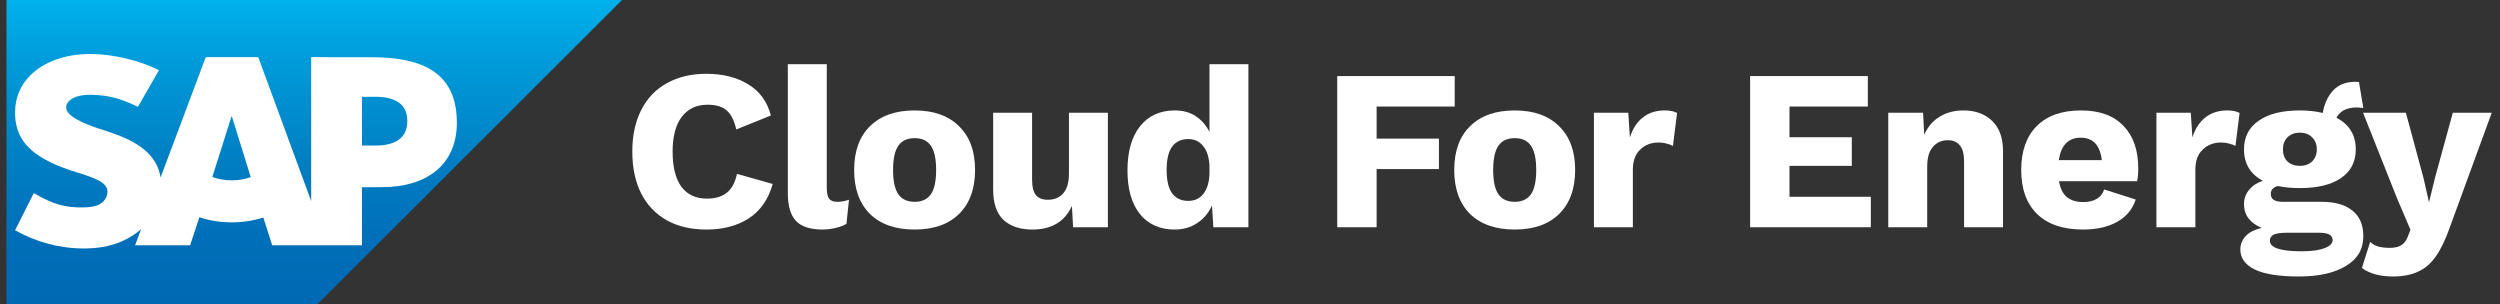 <?xml version="1.0" encoding="UTF-8"?>
<svg xmlns="http://www.w3.org/2000/svg" width="263" height="32" viewBox="0 0 263 32" fill="none">
  <rect x="0" y="0" width="263" height="32" fill="#333333" stroke="none"/>
  <path fill-rule="evenodd" clip-rule="evenodd" d="M0.682 32H33.407L65.435 0H0.682V32Z" fill="url(#paint0_linear_437_8321)"></path>
  <path fill-rule="evenodd" clip-rule="evenodd" d="M39.109 6.017L32.735 6.013V21.153L27.167 6.013H21.646L16.892 18.674C16.386 15.482 13.08 14.38 10.479 13.553C8.762 13.002 6.94 12.192 6.957 11.296C6.971 10.561 7.934 9.878 9.842 9.981C11.125 10.049 12.256 10.152 14.508 11.237L16.722 7.385C14.667 6.34 11.828 5.68 9.501 5.678H9.488C6.775 5.678 4.514 6.556 3.112 8.003C2.135 9.014 1.609 10.297 1.587 11.717C1.552 13.671 2.269 15.057 3.776 16.163C5.048 17.095 6.676 17.699 8.11 18.143C9.88 18.691 11.324 19.167 11.307 20.183C11.294 20.552 11.154 20.897 10.888 21.177C10.447 21.631 9.769 21.802 8.833 21.82C7.028 21.858 5.689 21.575 3.556 20.316L1.587 24.222C3.714 25.431 6.233 26.14 8.803 26.14L9.133 26.136C11.37 26.096 13.176 25.459 14.618 24.299C14.701 24.233 14.775 24.166 14.852 24.098L14.212 25.804H20.002L20.974 22.852C21.991 23.199 23.148 23.391 24.378 23.391C25.574 23.391 26.701 23.207 27.7 22.881L28.636 25.804H38.079V19.691H40.138C45.117 19.691 48.061 17.158 48.061 12.915C48.061 8.187 45.2 6.017 39.109 6.017L39.109 6.017ZM24.378 18.972C23.634 18.972 22.937 18.842 22.336 18.615L24.356 12.248H24.394L26.38 18.633C25.783 18.845 25.102 18.972 24.378 18.972ZM39.483 15.313H38.08V10.182H39.483C41.356 10.182 42.85 10.803 42.85 12.714C42.85 14.691 41.356 15.313 39.483 15.313Z" fill="white"></path>
  <path d="M81.288 19.352C80.839 20.958 80.004 22.163 78.783 22.966C77.562 23.753 76.076 24.147 74.325 24.147C72.719 24.147 71.33 23.826 70.157 23.183C68.984 22.524 68.085 21.585 67.459 20.364C66.832 19.127 66.519 17.657 66.519 15.955C66.519 14.268 66.832 12.806 67.459 11.57C68.085 10.333 68.984 9.393 70.157 8.751C71.33 8.092 72.711 7.763 74.301 7.763C76.036 7.763 77.506 8.132 78.71 8.871C79.915 9.594 80.71 10.686 81.096 12.148L77.458 13.618C77.233 12.654 76.887 11.979 76.421 11.594C75.956 11.208 75.297 11.015 74.446 11.015C73.273 11.015 72.366 11.441 71.723 12.293C71.081 13.128 70.759 14.348 70.759 15.955C70.759 17.561 71.065 18.79 71.675 19.641C72.301 20.477 73.201 20.894 74.374 20.894C75.257 20.894 75.956 20.685 76.47 20.268C76.984 19.85 77.337 19.192 77.53 18.292L81.288 19.352Z" fill="white"></path>
  <path d="M86.976 19.738C86.976 20.284 87.056 20.669 87.217 20.894C87.377 21.119 87.666 21.231 88.084 21.231C88.469 21.231 88.879 21.159 89.313 21.015L89.048 23.544C88.759 23.721 88.381 23.866 87.915 23.978C87.45 24.091 86.992 24.147 86.542 24.147C85.257 24.147 84.325 23.85 83.747 23.255C83.169 22.645 82.88 21.673 82.88 20.34V6.751H86.976V19.738Z" fill="white"></path>
  <path d="M96.216 11.618C98.224 11.618 99.782 12.172 100.891 13.28C102.015 14.373 102.577 15.907 102.577 17.882C102.577 19.858 102.015 21.4 100.891 22.508C99.782 23.601 98.224 24.147 96.216 24.147C94.209 24.147 92.642 23.601 91.518 22.508C90.41 21.4 89.856 19.858 89.856 17.882C89.856 15.907 90.41 14.373 91.518 13.28C92.642 12.172 94.209 11.618 96.216 11.618ZM96.216 14.533C95.445 14.533 94.875 14.798 94.506 15.328C94.136 15.858 93.951 16.71 93.951 17.882C93.951 19.055 94.136 19.906 94.506 20.436C94.875 20.966 95.445 21.231 96.216 21.231C96.987 21.231 97.558 20.966 97.927 20.436C98.296 19.906 98.481 19.055 98.481 17.882C98.481 16.71 98.296 15.858 97.927 15.328C97.558 14.798 96.987 14.533 96.216 14.533Z" fill="white"></path>
  <path d="M116.55 11.859V23.906H112.888L112.767 21.665C112.013 23.32 110.623 24.147 108.599 24.147C107.314 24.147 106.302 23.809 105.563 23.135C104.841 22.444 104.479 21.368 104.479 19.906V11.859H108.575V18.87C108.575 19.657 108.712 20.212 108.985 20.533C109.258 20.854 109.675 21.015 110.238 21.015C110.912 21.015 111.45 20.79 111.852 20.34C112.253 19.874 112.454 19.175 112.454 18.244V11.859H116.55Z" fill="white"></path>
  <path d="M131.332 6.751V23.906H127.645L127.501 21.617C127.147 22.404 126.625 23.022 125.935 23.472C125.26 23.922 124.473 24.147 123.573 24.147C122.015 24.147 120.795 23.601 119.911 22.508C119.044 21.416 118.61 19.89 118.61 17.93C118.61 15.939 119.052 14.389 119.935 13.28C120.819 12.172 122.04 11.618 123.598 11.618C124.449 11.618 125.18 11.819 125.79 12.22C126.401 12.622 126.882 13.176 127.236 13.883V6.751H131.332ZM124.995 21.135C125.654 21.135 126.176 20.902 126.561 20.436C126.963 19.954 127.188 19.264 127.236 18.364V17.401C127.188 16.517 126.963 15.834 126.561 15.352C126.176 14.871 125.654 14.63 124.995 14.63C124.272 14.63 123.71 14.895 123.308 15.425C122.923 15.955 122.73 16.774 122.73 17.882C122.73 18.991 122.923 19.81 123.308 20.34C123.71 20.87 124.272 21.135 124.995 21.135Z" fill="white"></path>
  <path d="M144.82 11.208V14.582H151.374V17.786H144.82V23.906H140.676V8.004H153.036V11.208H144.82Z" fill="white"></path>
  <path d="M159.346 11.618C161.354 11.618 162.912 12.172 164.02 13.28C165.144 14.373 165.707 15.907 165.707 17.882C165.707 19.858 165.144 21.4 164.02 22.508C162.912 23.601 161.354 24.147 159.346 24.147C157.338 24.147 155.772 23.601 154.647 22.508C153.539 21.4 152.985 19.858 152.985 17.882C152.985 15.907 153.539 14.373 154.647 13.28C155.772 12.172 157.338 11.618 159.346 11.618ZM159.346 14.533C158.575 14.533 158.005 14.798 157.635 15.328C157.266 15.858 157.081 16.71 157.081 17.882C157.081 19.055 157.266 19.906 157.635 20.436C158.005 20.966 158.575 21.231 159.346 21.231C160.117 21.231 160.687 20.966 161.056 20.436C161.426 19.906 161.611 19.055 161.611 17.882C161.611 16.71 161.426 15.858 161.056 15.328C160.687 14.798 160.117 14.533 159.346 14.533Z" fill="white"></path>
  <path d="M175.126 11.618C175.672 11.618 176.106 11.706 176.427 11.883L175.993 15.352C175.833 15.256 175.616 15.176 175.343 15.111C175.07 15.031 174.781 14.991 174.475 14.991C173.704 14.991 173.062 15.24 172.548 15.738C172.034 16.22 171.777 16.919 171.777 17.834V23.906H167.681V11.859H171.295L171.464 14.461C171.753 13.545 172.202 12.847 172.813 12.365C173.439 11.867 174.21 11.618 175.126 11.618Z" fill="white"></path>
  <path d="M196.809 20.701V23.906H184.111V8.004H196.495V11.208H188.255V14.437H194.809V17.449H188.255V20.701H196.809Z" fill="white"></path>
  <path d="M206.548 11.618C207.817 11.618 208.829 11.987 209.584 12.726C210.339 13.465 210.717 14.517 210.717 15.883V23.906H206.621V17.015C206.621 16.196 206.468 15.617 206.163 15.28C205.874 14.927 205.456 14.75 204.91 14.75C204.267 14.75 203.745 14.983 203.344 15.449C202.942 15.899 202.742 16.597 202.742 17.545V23.906H198.646V11.859H202.308L202.428 14.172C202.814 13.32 203.36 12.686 204.067 12.268C204.773 11.835 205.601 11.618 206.548 11.618Z" fill="white"></path>
  <path d="M224.944 17.714C224.944 18.26 224.904 18.71 224.824 19.063H216.607C216.736 19.818 217.009 20.372 217.427 20.726C217.86 21.079 218.431 21.256 219.137 21.256C219.732 21.256 220.214 21.143 220.583 20.918C220.969 20.693 221.226 20.364 221.354 19.93L224.679 20.991C224.342 22.018 223.683 22.806 222.703 23.352C221.74 23.882 220.551 24.147 219.137 24.147C217.033 24.147 215.419 23.601 214.294 22.508C213.186 21.416 212.632 19.874 212.632 17.882C212.632 15.891 213.178 14.348 214.27 13.256C215.363 12.164 216.913 11.618 218.921 11.618C220.864 11.618 222.35 12.156 223.378 13.232C224.422 14.292 224.944 15.786 224.944 17.714ZM218.896 14.485C217.595 14.485 216.824 15.272 216.583 16.846H221.113C220.92 15.272 220.181 14.485 218.896 14.485Z" fill="white"></path>
  <path d="M234.302 11.618C234.848 11.618 235.282 11.706 235.603 11.883L235.17 15.352C235.009 15.256 234.792 15.176 234.519 15.111C234.246 15.031 233.957 14.991 233.652 14.991C232.881 14.991 232.238 15.24 231.724 15.738C231.21 16.22 230.953 16.919 230.953 17.834V23.906H226.857V11.859H230.471L230.64 14.461C230.929 13.545 231.379 12.847 231.989 12.365C232.616 11.867 233.387 11.618 234.302 11.618Z" fill="white"></path>
  <path d="M244.236 21.231C245.634 21.231 246.71 21.537 247.465 22.147C248.236 22.757 248.621 23.657 248.621 24.846C248.621 26.211 248.011 27.255 246.79 27.978C245.586 28.717 243.939 29.086 241.851 29.086C239.747 29.086 238.189 28.837 237.177 28.339C236.181 27.841 235.683 27.142 235.683 26.243C235.683 25.713 235.868 25.247 236.237 24.846C236.606 24.444 237.169 24.155 237.924 23.978C236.687 23.448 236.068 22.613 236.068 21.472C236.068 20.91 236.245 20.412 236.598 19.979C236.952 19.545 237.434 19.224 238.044 19.015C236.727 18.308 236.068 17.208 236.068 15.714C236.068 14.413 236.582 13.409 237.61 12.702C238.638 11.979 240.084 11.618 241.947 11.618C242.815 11.618 243.618 11.706 244.357 11.883C244.517 10.919 244.879 10.132 245.441 9.522C246.003 8.911 246.782 8.606 247.778 8.606L248.164 8.63L248.621 11.353C248.3 11.321 248.075 11.305 247.947 11.305C247.401 11.305 246.943 11.401 246.573 11.594C246.22 11.787 245.963 12.052 245.802 12.389C247.152 13.096 247.826 14.204 247.826 15.714C247.826 17.015 247.312 18.019 246.284 18.726C245.256 19.432 243.811 19.786 241.947 19.786C241.08 19.786 240.309 19.713 239.634 19.569C239.136 19.697 238.887 19.979 238.887 20.412C238.887 20.958 239.305 21.231 240.14 21.231H244.236ZM241.947 13.955C241.417 13.955 240.984 14.116 240.646 14.437C240.325 14.758 240.164 15.184 240.164 15.714C240.164 16.244 240.325 16.67 240.646 16.991C240.984 17.296 241.417 17.449 241.947 17.449C242.477 17.449 242.903 17.296 243.224 16.991C243.562 16.67 243.73 16.244 243.73 15.714C243.73 15.184 243.562 14.758 243.224 14.437C242.903 14.116 242.477 13.955 241.947 13.955ZM242.14 26.436C243.2 26.436 244.003 26.323 244.549 26.098C245.112 25.89 245.393 25.608 245.393 25.255C245.393 24.998 245.28 24.805 245.055 24.677C244.831 24.548 244.453 24.484 243.923 24.484H240.622C239.964 24.484 239.49 24.548 239.201 24.677C238.928 24.822 238.791 25.038 238.791 25.327C238.791 26.066 239.907 26.436 242.14 26.436Z" fill="white"></path>
  <path d="M257.724 23.906C257.274 25.191 256.784 26.211 256.254 26.966C255.724 27.721 255.097 28.259 254.375 28.58C253.652 28.918 252.776 29.086 251.748 29.086C250.383 29.086 249.291 28.789 248.472 28.195L249.339 25.448C249.596 25.689 249.877 25.849 250.182 25.93C250.504 26.026 250.913 26.074 251.411 26.074C251.909 26.074 252.303 25.986 252.592 25.809C252.881 25.649 253.114 25.352 253.29 24.918L253.58 24.171L252.182 20.894L248.592 11.859H253.098L254.953 18.726L255.531 21.28L256.182 18.629L258.037 11.859H262.133L257.724 23.906Z" fill="white"></path>
  <defs>
    <linearGradient id="paint0_linear_437_8321" x1="131.407" y1="0" x2="131.407" y2="32" gradientUnits="userSpaceOnUse">
      <stop stop-color="#00B1EB"></stop>
      <stop offset="0.212" stop-color="#009AD9"></stop>
      <stop offset="0.519" stop-color="#007FC4"></stop>
      <stop offset="0.792" stop-color="#006EB8"></stop>
      <stop offset="1" stop-color="#0069B4"></stop>
    </linearGradient>
  </defs>
</svg>
